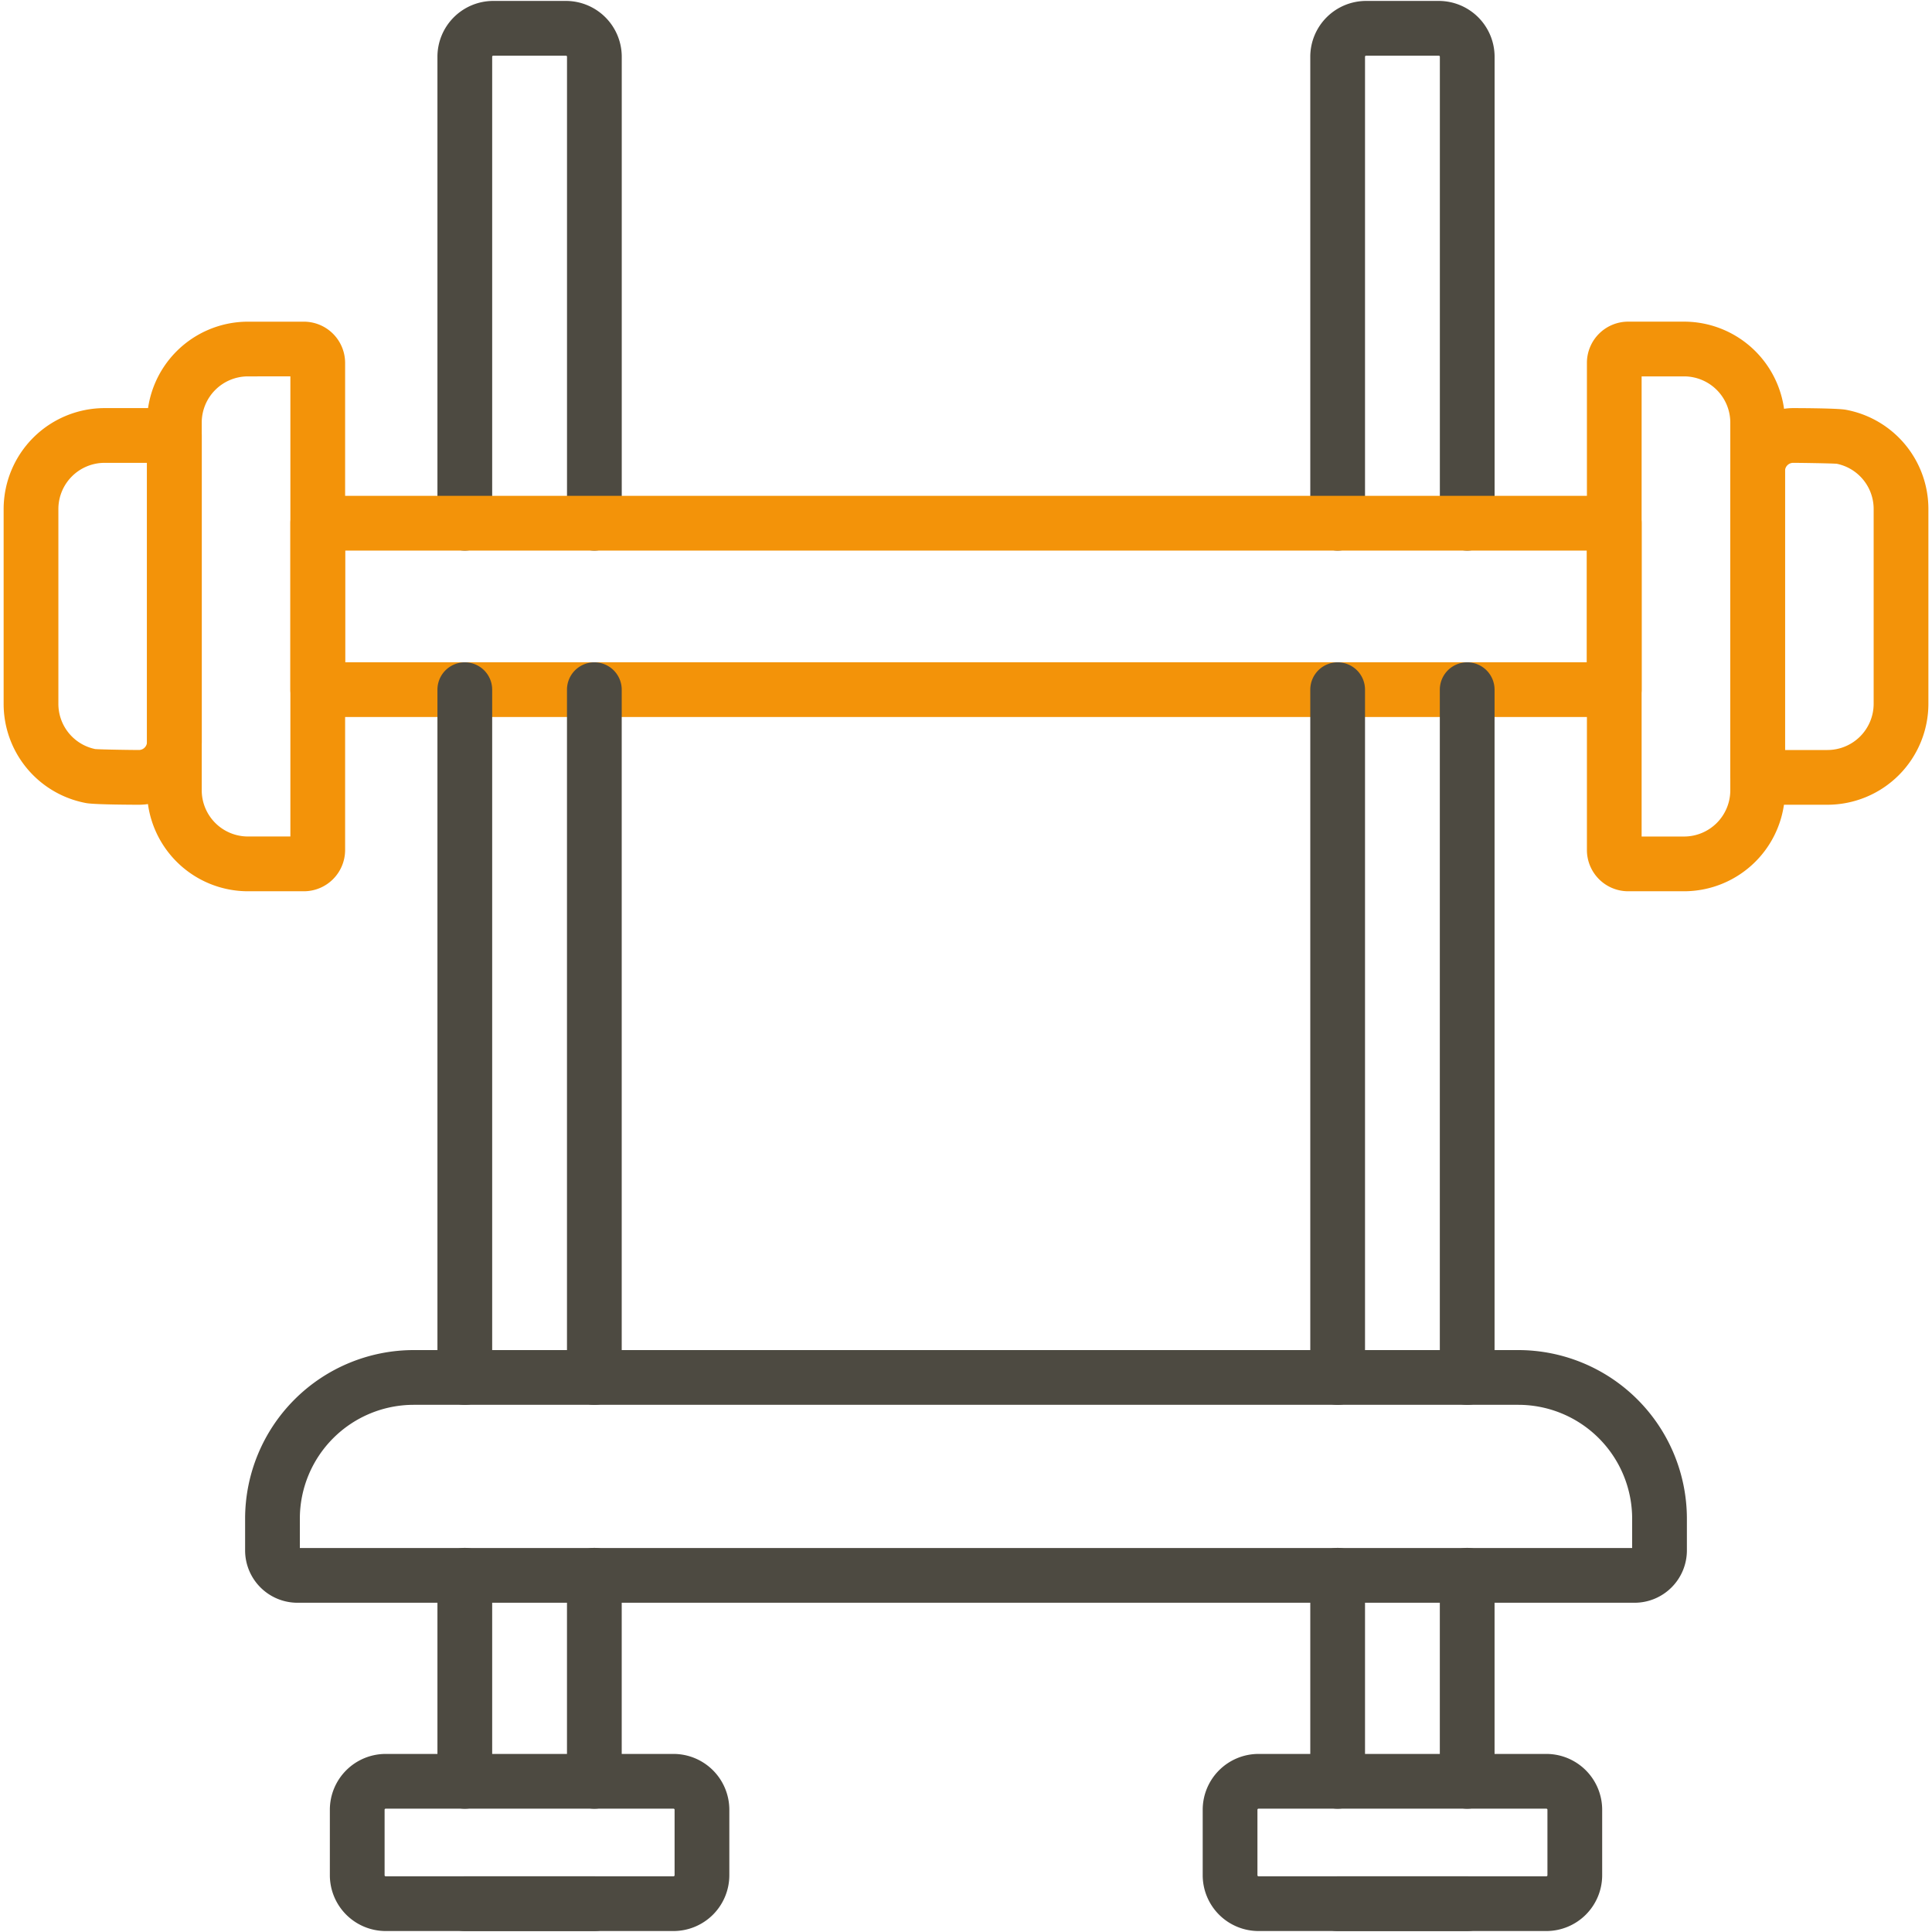 <?xml version="1.0" encoding="UTF-8"?>
<svg xmlns="http://www.w3.org/2000/svg" xmlns:xlink="http://www.w3.org/1999/xlink" width="60" height="60" viewBox="0 0 60 60">
  <defs>
    <clipPath id="clip-path">
      <path id="path4257" d="M0-682.665H60v60H0Z" transform="translate(0 682.665)" fill="#4d4a41"></path>
    </clipPath>
  </defs>
  <g id="Krafttraining" transform="translate(120 -94)">
    <rect id="Rechteck_370" data-name="Rechteck 370" width="60" height="60" transform="translate(-120 94)" fill="rgba(255,255,255,0)"></rect>
    <g id="g4253" transform="translate(-120 94)">
      <g id="Gruppe_maskieren_1" data-name="Gruppe maskieren 1" clip-path="url(#clip-path)">
        <g id="g4319" transform="translate(41.542 0.879)">
          <path id="path4321" d="M4.024-158.656a.85.85,0,0,1-.85-.85v-14.487a.033.033,0,0,0-.033-.033H.883a.033.033,0,0,0-.033.033v14.487a.85.85,0,0,1-.85.85.85.85,0,0,1-.85-.85v-14.487a1.735,1.735,0,0,1,1.733-1.733H3.141a1.735,1.735,0,0,1,1.733,1.733v14.487A.85.85,0,0,1,4.024-158.656Z" transform="translate(0 174.876)" fill="#4d4a41"></path>
        </g>
        <g id="g4291" transform="translate(14.435 0.879)">
          <path id="path4293" d="M4.024-158.656a.85.85,0,0,1-.85-.85v-14.487a.033.033,0,0,0-.033-.033H.883a.033.033,0,0,0-.033.033v14.487a.85.85,0,0,1-.85.85.85.85,0,0,1-.85-.85v-14.487a1.735,1.735,0,0,1,1.733-1.733H3.141a1.735,1.735,0,0,1,1.733,1.733v14.487A.85.85,0,0,1,4.024-158.656Z" transform="translate(0 174.876)" fill="#4d4a41"></path>
        </g>
        <g id="g4261" transform="translate(0.962 13.524)">
          <path id="path4263" d="M-34.757-109.345c-.014,0-1.371,0-1.638-.052a3.133,3.133,0,0,1-2.561-3.082v-6.05a3.138,3.138,0,0,1,3.134-3.134h2.169a.85.85,0,0,1,.85.85v9.514A1.956,1.956,0,0,1-34.757-109.345Zm-1.353-1.729c.207.016,1.158.029,1.353.029a.254.254,0,0,0,.254-.254v-8.664h-1.319a1.436,1.436,0,0,0-1.434,1.434v6.05A1.433,1.433,0,0,0-36.111-111.074Z" transform="translate(38.107 120.813)" fill="#f39309"></path>
        </g>
        <g id="g4265" transform="translate(5.415 10.839)">
          <path id="path4267" d="M-41.748-165.085h-1.739a3.138,3.138,0,0,1-3.134-3.134v-11.421a3.138,3.138,0,0,1,3.134-3.134h1.739a1.282,1.282,0,0,1,1.28,1.28v15.129A1.282,1.282,0,0,1-41.748-165.085Zm-1.739-15.99a1.436,1.436,0,0,0-1.434,1.434v11.421a1.436,1.436,0,0,0,1.434,1.434h1.319v-14.29Z" transform="translate(45.771 181.925)" fill="#f39309"></path>
        </g>
        <g id="g4269" transform="translate(54.585 13.524)">
          <path id="path4271" d="M-11.455-.85c.014,0,1.372,0,1.638.052A3.133,3.133,0,0,1-7.256,2.284v6.05a3.138,3.138,0,0,1-3.134,3.134h-2.169a.85.85,0,0,1-.85-.85V1.1A1.956,1.956,0,0,1-11.455-.85ZM-10.1.879C-10.309.863-11.259.85-11.455.85a.254.254,0,0,0-.254.254V9.768h1.319A1.436,1.436,0,0,0-8.956,8.334V2.284A1.433,1.433,0,0,0-10.1.879Z" transform="translate(12.559 0)" fill="#f39309"></path>
        </g>
        <g id="g4273" transform="translate(50.132 10.839)">
          <path id="path4275" d="M-4.464-.85h1.739A3.138,3.138,0,0,1,.408,2.284V13.705A3.138,3.138,0,0,1-2.726,16.84H-4.464a1.282,1.282,0,0,1-1.28-1.28V.43A1.282,1.282,0,0,1-4.464-.85Zm1.739,15.99a1.436,1.436,0,0,0,1.434-1.434V2.284A1.436,1.436,0,0,0-2.726.85H-4.045V15.14Z" transform="translate(4.895)" fill="#f39309"></path>
        </g>
        <path id="path4277" d="M152.541-491.77H112.277a.85.85,0,0,1-.85-.85v-5.169a.85.85,0,0,1,.85-.85h40.264a.85.85,0,0,1,.85.85v5.169A.85.85,0,0,1,152.541-491.77Zm-39.414-1.7h38.564v-3.469H113.127Z" transform="translate(-102.409 514.038)" fill="#f39309"></path>
        <g id="g4279" transform="translate(14.435 59.121)">
          <path id="path4281" d="M-41.755.85h-4.024a.85.85,0,0,1-.85-.85.85.85,0,0,1,.85-.85h4.024a.85.85,0,0,1,.85.85A.85.85,0,0,1-41.755.85Z" transform="translate(45.779)" fill="#4d4a41"></path>
        </g>
        <g id="g4283" transform="translate(14.435 48.926)">
          <path id="path4285" d="M0-65.516a.85.85,0,0,1-.85-.85v-6.4a.85.85,0,0,1,.85-.85.85.85,0,0,1,.85.85v6.4A.85.85,0,0,1,0-65.516Z" transform="translate(0 72.761)" fill="#4d4a41"></path>
        </g>
        <g id="g4287" transform="translate(18.458 48.926)">
          <path id="path4289" d="M0-65.516a.85.85,0,0,1-.85-.85v-6.4a.85.85,0,0,1,.85-.85.85.85,0,0,1,.85.85v6.4A.85.85,0,0,1,0-65.516Z" transform="translate(0 72.761)" fill="#4d4a41"></path>
        </g>
        <g id="g4303" transform="translate(11.094 55.321)">
          <path id="path4305" d="M-101.939-38.579h-8.94a1.735,1.735,0,0,1-1.733-1.733v-2.034a1.735,1.735,0,0,1,1.733-1.733h8.94a1.735,1.735,0,0,1,1.733,1.733v2.034A1.735,1.735,0,0,1-101.939-38.579Zm-8.94-3.8a.033.033,0,0,0-.033.033v2.034a.033.033,0,0,0,.033.033h8.94a.033.033,0,0,0,.033-.033v-2.034a.033.033,0,0,0-.033-.033Z" transform="translate(111.762 43.228)" fill="#4d4a41"></path>
        </g>
        <g id="g4307" transform="translate(41.542 48.926)">
          <path id="path4309" d="M0-65.516a.85.85,0,0,1-.85-.85v-6.4a.85.85,0,0,1,.85-.85.85.85,0,0,1,.85.85v6.4A.85.85,0,0,1,0-65.516Z" transform="translate(0 72.761)" fill="#4d4a41"></path>
        </g>
        <g id="g4311" transform="translate(45.565 48.926)">
          <path id="path4313" d="M0-65.516a.85.85,0,0,1-.85-.85v-6.4a.85.85,0,0,1,.85-.85.85.85,0,0,1,.85.85v6.4A.85.85,0,0,1,0-65.516Z" transform="translate(0 72.761)" fill="#4d4a41"></path>
        </g>
        <g id="g4315" transform="translate(41.542 59.121)">
          <path id="path4317" d="M-41.755.85h-4.024a.85.85,0,0,1-.85-.85.85.85,0,0,1,.85-.85h4.024a.85.85,0,0,1,.85.85A.85.85,0,0,1-41.755.85Z" transform="translate(45.779)" fill="#4d4a41"></path>
        </g>
        <g id="g4331" transform="translate(38.201 55.321)">
          <path id="path4333" d="M-101.939-38.579h-8.94a1.735,1.735,0,0,1-1.733-1.733v-2.034a1.735,1.735,0,0,1,1.733-1.733h8.94a1.735,1.735,0,0,1,1.733,1.733v2.034A1.735,1.735,0,0,1-101.939-38.579Zm-8.94-3.8a.033.033,0,0,0-.033.033v2.034a.033.033,0,0,0,.033.033h8.94a.033.033,0,0,0,.033-.033v-2.034a.033.033,0,0,0-.033-.033Z" transform="translate(111.762 43.228)" fill="#4d4a41"></path>
        </g>
        <g id="g4335" transform="translate(8.462 42.778)">
          <path id="path4337" d="M33.485-62.944H-8.041a1.627,1.627,0,0,1-1.625-1.625v-.988a5.24,5.24,0,0,1,5.234-5.234H29.876a5.24,5.24,0,0,1,5.234,5.234v.988A1.627,1.627,0,0,1,33.485-62.944Zm-41.451-1.7H33.41v-.913a3.538,3.538,0,0,0-3.534-3.534H-4.432a3.538,3.538,0,0,0-3.534,3.534Z" transform="translate(8.816 69.941)" fill="#4d4a41"></path>
        </g>
        <g id="g4295" transform="translate(18.458 21.418)">
          <path id="path4297" d="M0-220.822a.85.85,0,0,1-.85-.85v-21.36a.85.85,0,0,1,.85-.85.85.85,0,0,1,.85.85v21.36A.85.85,0,0,1,0-220.822Z" transform="translate(0 243.033)" fill="#4d4a41"></path>
        </g>
        <g id="g4299" transform="translate(14.435 21.418)">
          <path id="path4301" d="M0-220.822a.85.85,0,0,1-.85-.85v-21.36a.85.85,0,0,1,.85-.85.85.85,0,0,1,.85.85v21.36A.85.85,0,0,1,0-220.822Z" transform="translate(0 243.033)" fill="#4d4a41"></path>
        </g>
        <g id="g4323" transform="translate(45.565 21.418)">
          <path id="path4325" d="M0-220.822a.85.85,0,0,1-.85-.85v-21.36a.85.85,0,0,1,.85-.85.85.85,0,0,1,.85.85v21.36A.85.85,0,0,1,0-220.822Z" transform="translate(0 243.033)" fill="#4d4a41"></path>
        </g>
        <g id="g4327" transform="translate(41.542 21.418)">
          <path id="path4329" d="M0-220.822a.85.85,0,0,1-.85-.85v-21.36a.85.85,0,0,1,.85-.85.85.85,0,0,1,.85.85v21.36A.85.85,0,0,1,0-220.822Z" transform="translate(0 243.033)" fill="#4d4a41"></path>
        </g>
      </g>
    </g>
  </g>
</svg>
